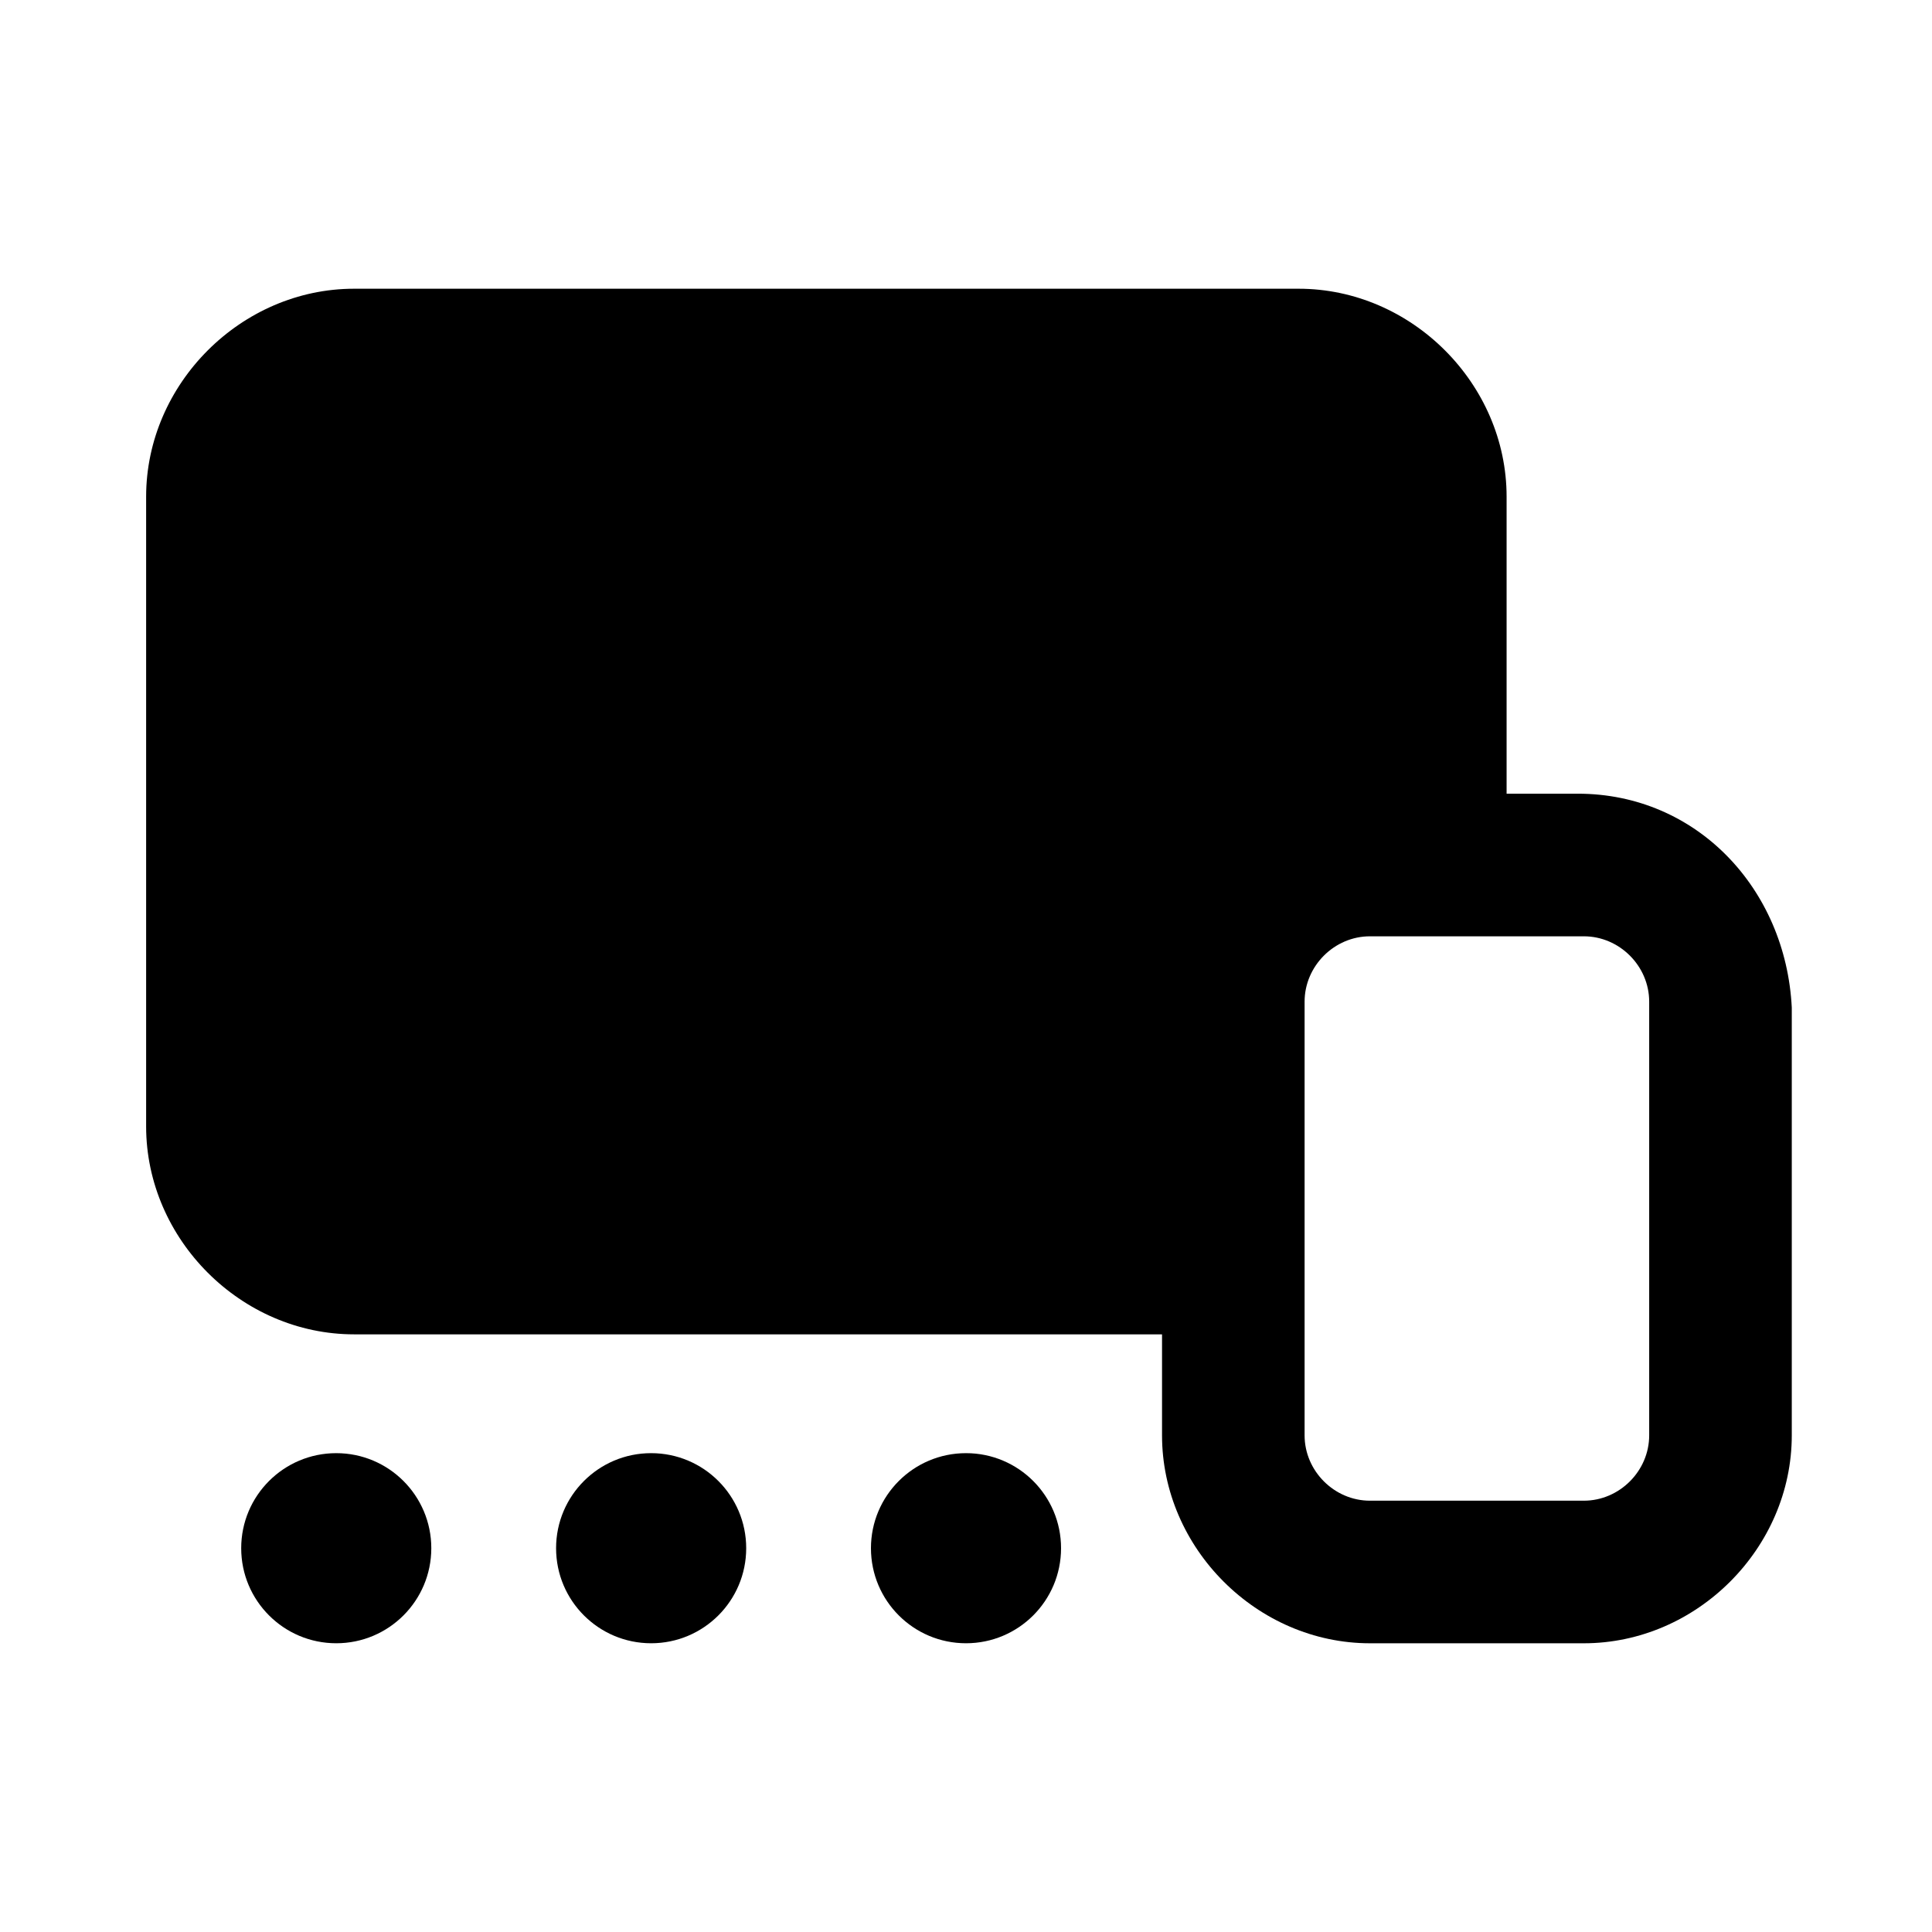 <?xml version="1.0" encoding="UTF-8"?>
<!-- Uploaded to: SVG Repo, www.svgrepo.com, Generator: SVG Repo Mixer Tools -->
<svg fill="#000000" width="800px" height="800px" version="1.1" viewBox="144 144 512 512" xmlns="http://www.w3.org/2000/svg">
 <g>
  <path d="m562.16 354.34h-18.895v-78.719c0-29.914-25.191-55.105-55.105-55.105h-250.33c-29.914 0-55.105 25.191-55.105 55.105v166.89c0 29.914 25.191 55.105 55.105 55.105h214.12v26.766c0 29.914 25.191 55.105 55.105 55.105h56.68c29.914 0 55.105-25.191 55.105-55.105v-113.36c-1.578-31.492-25.195-56.684-56.68-56.684zm18.891 170.04c0 9.445-7.871 17.32-17.32 17.32h-56.68c-9.445 0-17.32-7.871-17.32-17.32v-114.93c0-9.445 7.871-17.32 17.32-17.32h56.68c9.445 0 17.32 7.871 17.32 17.32z"/>
  <path d="m258.3 554.29c0 13.914-11.277 25.191-25.188 25.191-13.914 0-25.191-11.277-25.191-25.191 0-13.91 11.277-25.188 25.191-25.188 13.91 0 25.188 11.277 25.188 25.188"/>
  <path d="m341.75 554.29c0 13.914-11.277 25.191-25.191 25.191-13.91 0-25.191-11.277-25.191-25.191 0-13.91 11.281-25.188 25.191-25.188 13.914 0 25.191 11.277 25.191 25.188"/>
  <path d="m425.19 554.29c0 13.914-11.277 25.191-25.188 25.191-13.914 0-25.191-11.277-25.191-25.191 0-13.91 11.277-25.188 25.191-25.188 13.91 0 25.188 11.277 25.188 25.188"/>
 </g>
</svg>